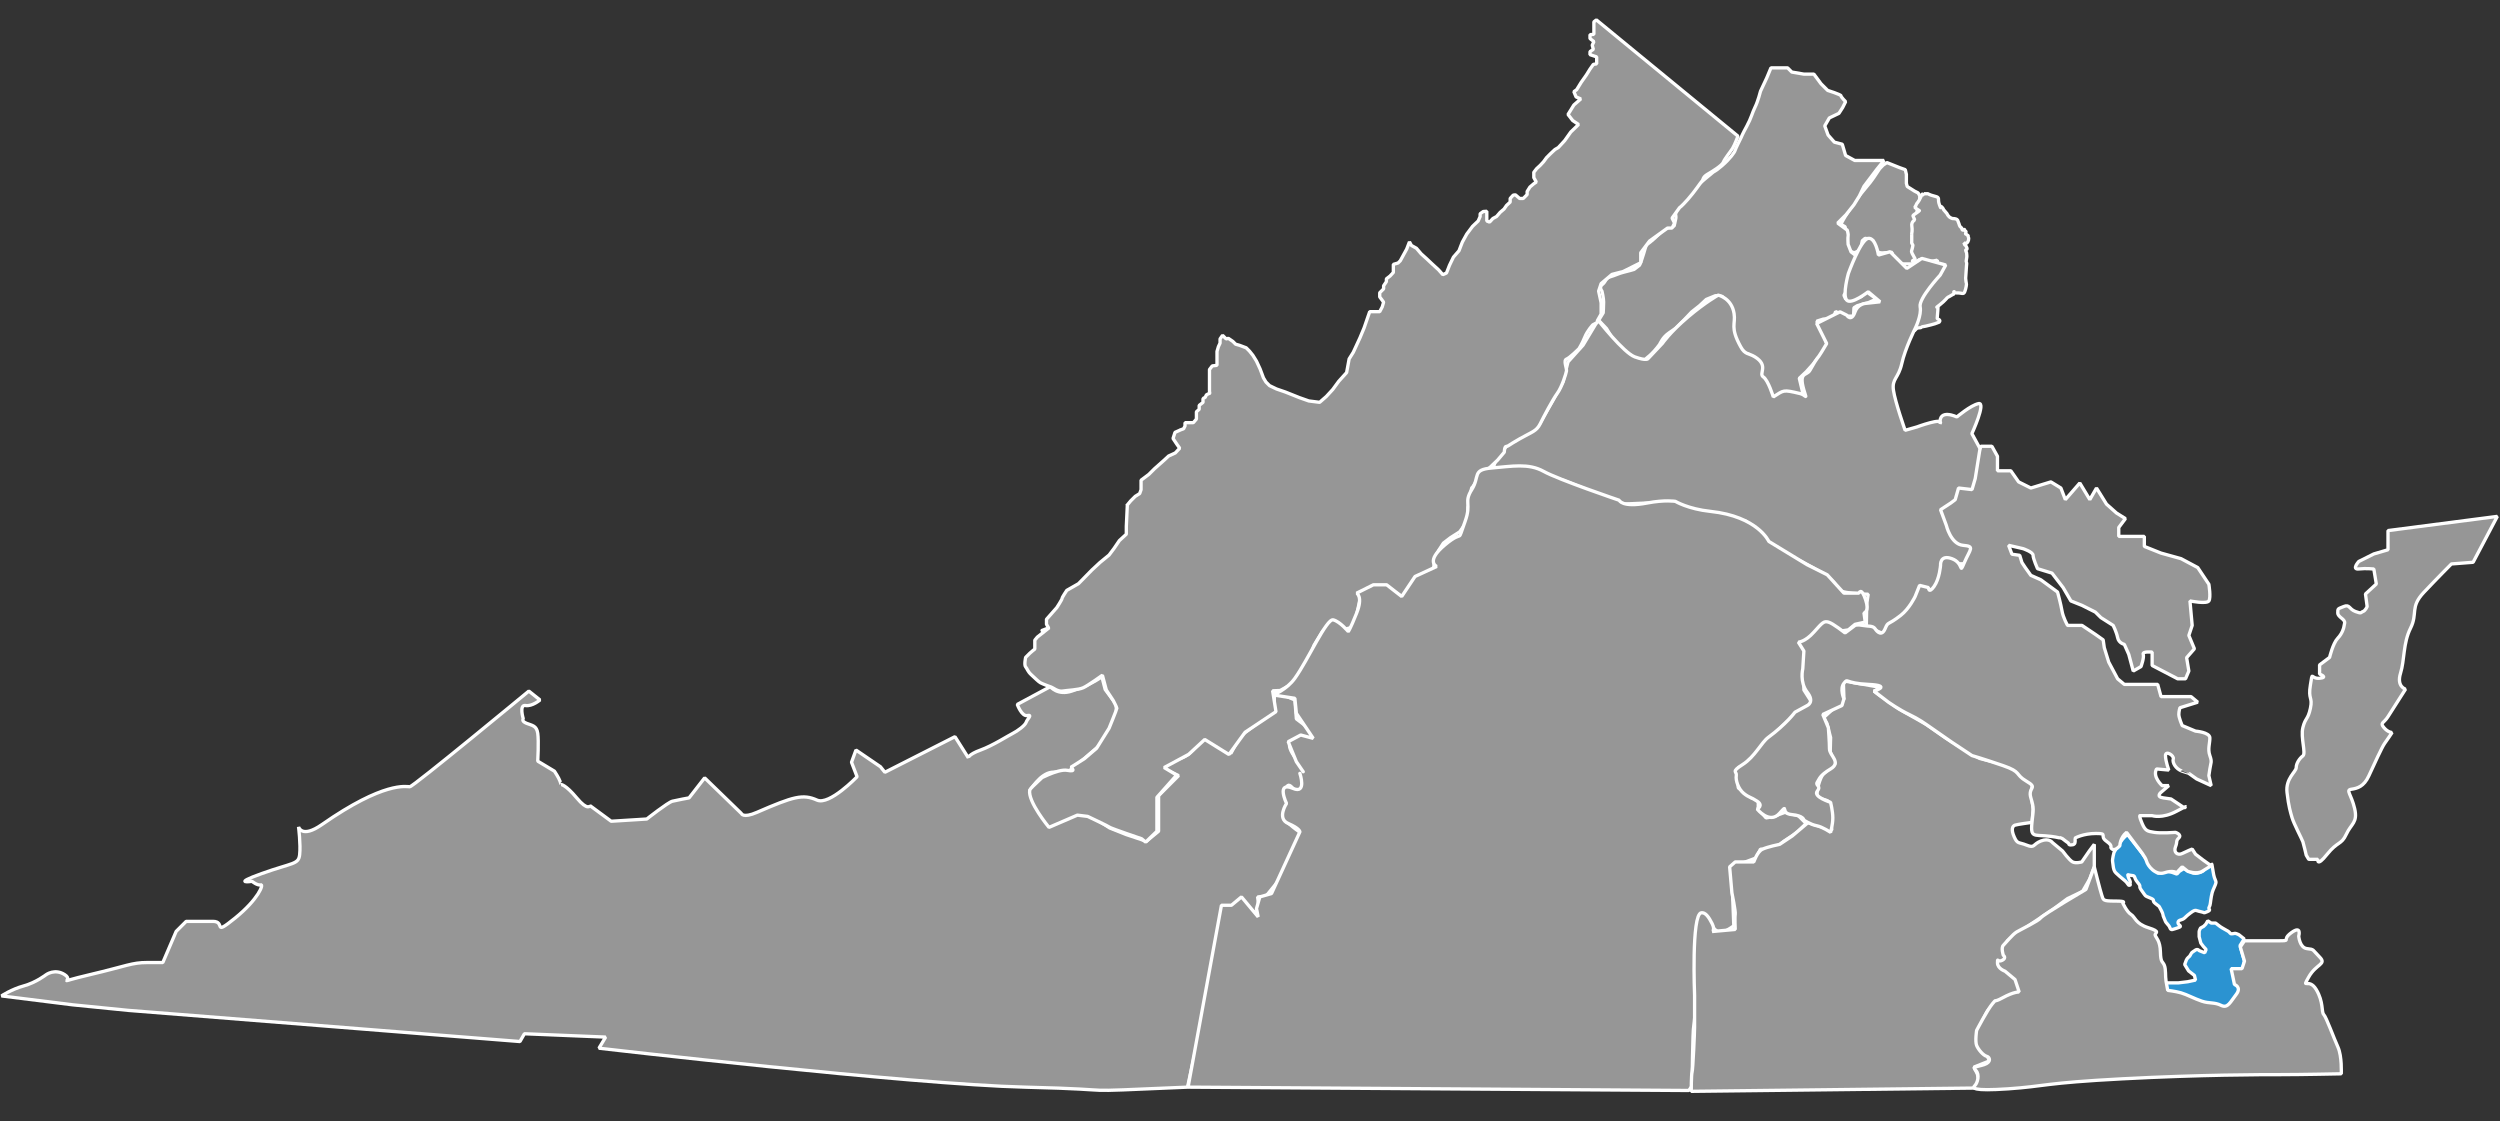 <?xml version="1.0" encoding="UTF-8" standalone="no"?>
<!DOCTYPE svg PUBLIC "-//W3C//DTD SVG 1.1//EN" "http://www.w3.org/Graphics/SVG/1.1/DTD/svg11.dtd">
<svg width="100%" height="100%" viewBox="0 0 749 336" version="1.1" xmlns="http://www.w3.org/2000/svg" xmlns:xlink="http://www.w3.org/1999/xlink" xml:space="preserve" xmlns:serif="http://www.serif.com/" style="fill-rule:evenodd;clip-rule:evenodd;stroke-linecap:round;stroke-linejoin:bevel;stroke-miterlimit:10;">
    <rect x="0" y="0" width="749" height="336" fill="#333333" stroke="none"/>
    <g id="Layer_1" transform="matrix(1,0,0,1,75.496,10.562)">
        <g id="CD-11">
            <path d="M495.658,41.689L495.658,44.356L495.908,45.314L496.7,45.814L498.158,46.731L499.158,47.231L499.658,48.064L499.658,49.272L499.325,50.272L498.866,51.23L498.908,52.438L498.7,53.688L498.325,55.021L498.033,58.396L498.116,60.063L498.325,62.313L498.45,64.605L498.95,65.272L499.075,66.105L502.283,66.313L504.075,66.605L504.95,67.063L504.95,67.938L502.825,68.521L493.491,68.521C493.491,68.521 494.325,69.104 492.908,68.313C491.491,67.522 491.366,67.188 491.283,66.521C491.2,65.854 491.491,65.063 491.491,65.063L488.367,65.218C488.367,65.218 487.491,65.23 486.533,64.688C485.575,64.146 485.367,63.146 485.2,62.938C485.033,62.73 485.741,61.646 485.741,61.646C485.741,61.646 485.532,61.396 484.741,61.146C483.95,60.896 483.283,60.854 483.283,60.854L482.45,61.562C482.45,61.562 482.159,63.146 482.075,63.354C481.991,63.562 482.407,64.062 481.491,64.521C480.575,64.98 480.157,65.229 479.741,65.063C479.325,64.897 478.659,64.73 478.325,64.063C477.991,63.396 477.7,61.73 477.7,61.521C477.7,61.312 477.284,59.771 477.325,59.479C477.366,59.187 477.322,57.396 477.322,57.396L476.408,56.854C476.408,56.854 475.617,57.437 476.2,56.271C476.783,55.105 477.95,53.271 478.033,53.146C478.116,53.021 479.199,51.354 479.366,51.104C479.533,50.854 481.116,48.646 481.116,48.646C481.116,48.646 483.617,45.479 483.825,45.313C484.033,45.147 485.574,43.105 485.866,42.646C486.158,42.187 487.616,40.021 487.616,40.021L488.7,38.896L489.824,38.146L493.574,39.646L495.324,40.271L495.658,41.689Z" style="fill:rgb(150,150,150);fill-rule:nonzero;stroke:white;stroke-width:1px;"/>
        </g>
        <g id="CD-10">
            <path d="M455.074,9.773L460.074,9.773L461.324,11.023L464.949,11.648L467.949,11.648L470.074,14.523L472.074,16.523C472.074,16.523 476.074,17.773 476.074,18.148C476.074,18.523 477.449,19.898 477.449,19.898L476.574,21.648L475.449,23.398L472.574,24.773L471.199,27.148L472.199,29.898L474.074,32.023L476.449,32.648L477.449,36.023L480.199,37.523L488.949,37.523L486.824,40.148L482.949,45.273L481.574,48.148L479.949,50.773L477.574,53.773L475.074,56.273L477.949,58.398C477.949,58.398 478.324,59.773 478.199,60.148C478.074,60.523 478.199,62.648 478.199,62.648L479.074,64.898L480.699,66.148L480.449,68.523L479.449,71.648L478.449,75.523L476.949,77.898L477.449,79.023L479.949,79.023L482.199,78.273L483.449,76.148L484.449,77.398L486.699,79.023L484.199,80.148L480.949,81.023L479.949,81.648L479.824,84.148L477.199,84.148L474.449,82.773L473.699,85.023L470.824,85.023L468.824,85.648L471.324,91.023L472.012,93.023L470.95,95.148L469.075,96.773L467.825,98.398L465.7,100.773L463.575,102.773L464.7,107.523L463.825,109.148L461.45,107.898L459.325,106.898L457.45,107.523L456.575,109.148L455.075,108.273L453.075,105.773L452.45,103.523L451.075,100.148L449.575,97.773L448.575,95.648L445.45,94.648L444.075,91.898L443.075,90.523L443.075,88.648L443.825,85.523L443.075,82.898L441.325,80.773L440.575,78.273L438.45,78.023L435.7,79.148L433.7,81.023L431.325,82.898L429.075,85.273L426.575,87.773L424.575,89.148C422.575,90.523 421.95,92.273 421.7,92.648C421.45,93.023 420.45,94.273 420.075,94.648C419.7,95.023 419.075,95.773 418.075,96.523C417.075,97.273 417.7,97.898 416.2,97.773C414.7,97.648 414.325,96.398 412.575,95.648C410.825,94.898 408.7,92.648 408.45,92.273C408.2,91.898 405.825,87.898 405.825,87.898L403.45,85.398L404.825,83.148C404.825,83.148 404.95,81.023 404.95,79.898C404.95,78.773 404.45,76.648 404.45,76.648C404.45,76.648 403.45,75.523 404.575,74.648C405.7,73.773 405.45,72.773 406.825,72.398C408.2,72.023 409.7,71.273 410.825,71.023C411.95,70.773 414.075,70.148 414.075,70.148L415.7,68.898C415.7,68.898 416.075,68.273 416.95,65.398C417.825,62.523 417.45,63.023 418.825,62.023C420.2,61.023 423.075,58.023 423.075,58.023L426.075,57.148C426.075,57.148 426.325,56.023 426.575,54.898C426.825,53.773 425.7,53.148 427.95,51.148C430.2,49.148 431.075,46.648 432.95,45.023C434.825,43.398 436.45,42.148 437.45,41.273C438.45,40.398 437.825,41.273 440.325,39.148C442.825,37.023 444.2,35.023 444.325,34.523C444.45,34.023 446.2,30.523 446.2,30.523C446.2,30.523 446.45,29.773 447.825,27.273C449.2,24.773 449.45,23.273 450.325,21.523C451.2,19.773 451.95,16.773 451.95,16.773L453.825,12.773L455.074,9.773Z" style="fill:rgb(150,150,150);fill-rule:nonzero;stroke:white;stroke-width:1px;"/>
        </g>
        <g id="CD-9">
            <path d="M245.616,196.482C252.199,194.273 254.616,192.149 254.616,192.149L255.616,196.003L258.949,200.482L258.949,204.149L254.282,212.482L247.282,218.482L244.282,220.815C244.282,220.815 243.688,220.423 239.615,220.815C236.087,221.154 232.948,226.482 232.948,226.482L234.948,231.482L239.281,236.815L246.948,233.149L250.281,233.149L256.948,237.482L261.948,239.482L267.948,241.482L271.615,238.482L271.615,227.815L277.615,221.815L273.282,219.815C273.282,219.815 273.615,217.817 277.615,216.816C281.615,215.815 283.282,212.149 283.282,212.149L285.949,210.482L290.282,213.149L293.282,215.149L295.949,210.149L306.282,202.149L306.282,196.482L312.449,199.149L312.897,204.815L319.949,210.149L312.897,211.149C312.897,211.149 311.615,210.483 310.949,212.149C310.283,213.815 312.897,216.816 312.897,216.816L316.283,220.482C316.283,220.482 317.283,223.148 316.616,224.815C315.949,226.482 312.897,227.149 312.897,227.149C312.897,227.149 309.282,220.815 309.949,228.482C310.616,236.149 307.283,233.149 310.616,236.149C313.949,239.149 315.949,239.815 315.949,239.815L307.949,252.815L303.616,258.149L301.283,258.149L301.95,263.482L296.283,260.482L291.95,261.815L280.283,315.149C241.283,316.815 265.203,315.959 231.616,315.149C197.162,314.32 103.949,303.482 103.949,303.482L105.949,300.149L81.616,299.149L80.283,301.482L31.964,297.638L-37.05,292.149L-53.717,290.482L-75.05,287.815C-75.05,287.815 -72.05,285.815 -68.383,284.815C-64.716,283.815 -61.716,281.482 -61.716,281.482C-61.716,281.482 -59.049,279.482 -56.049,281.482C-53.049,283.482 -60.049,284.149 -48.716,281.482C-37.383,278.815 -36.049,277.815 -31.383,277.815L-26.716,277.815L-22.716,268.482L-19.716,265.482L-11.716,265.482C-7.716,265.482 -12.049,270.149 -5.049,264.482C1.951,258.815 3.618,254.266 2.618,254.542C1.618,254.816 -0,253.482 -0,253.482C-0,253.482 -6.384,254.483 2.949,251.149C12.282,247.815 13.949,248.482 14.282,245.482C14.615,242.482 13.949,237.149 13.949,237.149C13.949,237.149 14.806,240.769 20.949,236.482C39.699,223.398 46.282,225.149 47.282,225.149C48.282,225.149 82.949,196.482 82.949,196.482L86.282,199.149C86.282,199.149 83.949,201.148 81.949,200.815C79.949,200.482 81.282,204.815 81.282,204.815C81.282,204.815 80.615,205.483 82.282,206.149C83.949,206.815 85.282,206.816 85.615,209.149C85.948,211.482 85.615,217.482 85.615,217.482L90.615,220.482C90.615,220.482 91.948,222.482 92.282,223.482C92.616,224.482 92.615,224.482 92.615,224.482C92.615,224.482 93.948,224.482 97.282,228.482C100.616,232.482 101.282,230.815 101.282,230.815L107.615,235.482L118.282,234.815C118.282,234.815 124.615,229.815 125.949,229.482C127.283,229.149 130.949,228.482 130.949,228.482L135.616,222.482L146.616,233.149C146.616,233.149 147.034,234.664 151.283,232.815C162.295,228.026 165.075,227.273 169.283,229.149C173,230.806 181.283,222.149 181.283,222.149L179.616,217.815L180.949,214.149L188.282,219.149L189.615,220.815L210.615,210.149L214.615,216.482C214.615,216.482 214.615,215.483 218.282,214.149C221.949,212.815 226.615,209.816 227.949,209.149C229.283,208.482 231.616,206.815 231.949,205.815C232.282,204.815 233.949,203.481 232.282,203.815C230.615,204.149 229.282,200.482 229.282,200.482L239.199,195.148C239.199,195.148 241.305,197.928 245.616,196.482Z" style="fill:rgb(150,150,150);fill-rule:nonzero;stroke:white;stroke-width:1px;"/>
        </g>
        <g id="CD-8">
            <path d="M500.887,47.471L500.457,48.009C500.457,48.009 500.672,46.773 499.974,48.439C499.276,50.106 498.684,50.375 498.63,50.696C498.575,51.019 498.157,51.556 498.157,51.556L498.845,52.094L499.524,52.524C499.524,52.524 499.759,52.47 498.845,53.116C497.931,53.761 497.555,53.923 497.662,54.19C497.768,54.46 498.157,55.319 498.157,55.319C498.157,55.319 497.07,55.911 497.285,57.147C497.501,58.383 497.257,59.459 497.257,59.459C497.257,59.459 497.229,59.404 497.257,60.104C497.285,60.804 497.245,62.254 497.245,62.254L497.608,62.899C497.608,62.899 497.471,63.868 497.245,64.459C497.016,65.05 497.716,65.855 497.823,66.179C497.929,66.501 498.435,66.985 498.157,67.146C497.877,67.307 497.447,67.577 497.447,67.577C497.447,67.577 497.522,68.114 498.157,67.953C498.791,67.791 499.704,67.145 499.704,67.145L500.887,67.629L500.887,68.885L501.479,67.898C501.479,67.898 502.178,67.844 503.361,67.683C504.544,67.522 504.921,67.361 504.921,67.361L504.921,68.436L504.383,68.886L504.49,69.296L504.275,69.296L503.737,69.672L503.899,70.048L504.114,70.478L503.953,70.8C503.953,70.8 503.576,71.123 503.415,71.069C503.254,71.015 502.985,71.076 502.985,71.076C502.985,71.076 503.039,71.554 503.145,71.715C503.252,71.876 503.039,72.197 503.039,72.197L502.286,72.197C502.286,72.197 501.856,72.467 502.016,72.896C502.177,73.327 502.448,73.756 502.448,73.756C502.448,73.756 502.286,73.756 502.016,74.132C501.747,74.508 501.856,74.938 501.856,74.938L501.586,75.422L501.425,75.422C501.425,75.422 501.048,75.528 500.726,75.422C500.405,75.315 499.974,75.852 499.974,76.013C499.974,76.174 500.296,76.659 500.296,76.659L501.059,77.304L501.059,77.573L499.759,77.143L499.543,77.573L499.436,78.219L499.06,78.649L498.739,79.348L498.159,79.939L497.201,80.477L496.911,80.477L496.911,81.336C496.911,81.336 496.857,81.819 496.641,81.874C496.426,81.928 495.782,82.143 495.782,82.143L495.567,82.143C495.567,82.143 495.136,82.143 496.104,83.218C497.073,84.293 497.339,84.131 497.287,84.723C497.235,85.315 497.341,85.206 496.965,85.906C496.589,86.606 496.107,85.691 496.428,87.196C496.75,88.702 496.698,89.185 496.698,89.185C496.698,89.185 497.903,88.647 498.161,88.432C498.418,88.217 498.741,87.679 499.223,87.679C499.706,87.679 500.15,87.572 500.198,87.464C500.246,87.356 500.837,87.249 501.482,87.142C502.127,87.036 504.17,86.443 504.17,86.443L505.46,85.961C505.46,85.961 505.943,85.53 505.46,85.208C504.977,84.886 504.815,85.101 504.923,84.401C505.03,83.703 505.138,81.229 505.138,81.229C505.138,81.229 504.009,82.037 505.675,80.747C507.341,79.457 507.825,78.597 508.094,78.488C508.364,78.381 508.74,78.167 509.062,77.952C509.384,77.736 509.976,77.468 509.976,77.468C509.976,77.468 509.706,76.77 509.976,76.822L510.246,76.877C510.246,76.877 509.278,77.253 510.783,77.198C512.288,77.144 512.771,77.79 513.147,76.822C513.524,75.854 513.739,74.51 513.63,74.297C513.524,74.082 513.415,72.792 513.415,72.792L513.658,69.19C513.658,69.19 513.793,68.169 513.658,68.007C513.521,67.846 513.591,67.361 513.718,66.717C513.846,66.071 513.698,65.749 513.718,65.427C513.739,65.104 513.415,64.62 513.415,64.406C513.415,64.192 514.018,64.352 513.769,63.654C513.52,62.956 513.2,62.902 513.2,62.902L512.878,62.149C512.878,62.149 513.492,62.525 513.83,62.204C514.168,61.881 514.49,61.075 514.222,60.483C513.954,59.892 514.437,60.214 513.953,59.892C513.469,59.569 513.683,59.623 513.469,59.569C513.254,59.515 513.524,59.033 513.524,59.033C513.524,59.033 513.63,58.817 513.254,58.549C512.878,58.279 513.2,57.958 512.878,58.279C512.556,58.602 512.34,58.225 512.286,58.064C512.232,57.903 512.447,57.849 512.016,57.581C511.586,57.311 511.425,56.506 511.425,56.506L510.994,55.377C510.994,55.377 510.833,55.055 510.081,54.946C509.328,54.84 509.866,55.107 509.006,54.731C508.147,54.355 507.823,53.441 507.823,53.441L506.802,52.258C506.802,52.258 506.748,51.882 506.156,51.344C505.565,50.806 506.263,52.634 505.565,50.806C504.866,48.978 505.941,48.656 504.168,48.226C502.396,47.796 502.179,47.473 502.179,47.473L500.887,47.473L500.887,47.471Z" style="fill:rgb(150,150,150);fill-rule:nonzero;stroke:white;stroke-width:1px;"/>
        </g>
        <g id="CD-7">
            <path d="M403.282,85.356L398.782,92.856L394.282,97.856L392.782,103.856L389.782,109.356L385.782,116.356L376.5,122.356L372.782,126.856L371.782,129.856C371.782,129.856 385.032,130.356 387.532,132.231C389.532,131.106 409.949,140.523 409.949,140.523C409.949,140.523 421.804,139.766 424.782,140.329C428.466,141.023 433.782,142.523 433.782,142.523L447.641,145.621L457.049,154.237C457.049,154.237 475.03,162.106 474.656,165.469C474.78,167.356 484.216,167.469 484.216,167.469L483.78,170.356L483.655,177.023L488.572,179.268L493.78,174.856L501.28,165.856L506.78,166.856C506.78,166.856 505.28,159.356 506.78,158.856C508.28,158.356 511.78,158.356 511.78,158.356L514.28,158.356C514.28,158.356 516.78,153.856 514.28,152.856L511.78,151.856L506.28,142.856L510.28,139.856L511.78,136.856L515.39,137.329L518.78,126.356L518.28,124.856L515.28,119.356C515.28,119.356 519.655,109.856 517.28,110.356C514.905,110.856 510.78,114.356 510.78,114.356C510.78,114.356 505.28,111.731 505.78,116.356C506.905,114.356 498.78,117.356 498.78,117.356L495.28,118.356C495.28,118.356 492.28,109.856 491.78,106.356C491.28,102.856 493.28,102.856 494.28,98.356C495.28,93.856 498.28,87.856 498.28,87.856C498.28,87.856 500.28,83.856 499.78,81.356C499.28,78.856 505.78,71.856 505.78,71.856L507.454,68.833L500.28,66.856L495.78,69.856L490.78,64.856L487.28,65.856C487.28,65.856 486.484,60.523 484.216,60.856C481.948,61.189 478.28,71.356 478.28,71.356C478.28,71.356 476.447,77.856 477.78,79.356C479.113,80.856 484.216,76.856 484.216,76.856L487.78,79.856L483.216,80.356C483.216,80.356 481.049,80.635 480.28,82.856C479.155,86.106 477.78,83.856 477.78,83.856L475.78,82.856L468.78,86.356L471.78,92.356L470.28,94.856C468.78,97.356 469.28,95.856 466.78,100.356C465.721,102.26 463.037,100.473 465.28,107.356C465.864,109.148 465.427,107.74 463.822,107.356C458.553,106.099 459.031,106.315 455.78,108.356C455.78,108.356 454.28,103.356 452.78,102.356C451.28,101.356 454.572,99.023 450.28,96.356C448.375,95.172 447.364,95.773 446.03,93.356C442.733,87.382 444.548,86.63 444.03,83.356C443.297,78.716 439.28,77.856 439.28,77.856C439.28,77.856 435.409,80.004 430.28,84.356C424.78,89.023 422.576,92.295 422.576,92.295L418.28,96.856C418.28,96.856 417.947,97.689 414.28,96.356C410.96,95.147 403.282,85.356 403.282,85.356Z" style="fill:rgb(150,150,150);fill-rule:nonzero;stroke:white;stroke-width:1px;stroke-linecap:butt;stroke-linejoin:miter;"/>
        </g>
        <g id="CD-6">
            <g>
                <path d="M236.699,178.315L238.866,177.482L235.283,180.315L234.533,181.232L234.533,183.898C234.533,183.898 233.45,184.731 233.033,185.148C232.616,185.565 231.783,186.398 231.783,186.398C231.783,186.398 231.283,188.649 231.783,189.232C232.283,189.815 232.366,190.565 233.45,191.565C234.534,192.565 235.617,193.649 236.2,193.982C236.783,194.315 239.2,195.232 239.533,195.315C239.866,195.398 241.45,196.732 242.866,196.482C244.282,196.232 247.573,196.164 249.066,195.474C250.559,194.786 254.783,191.732 254.783,191.732L255.95,196.148L258.033,199.315C258.033,199.315 259.116,201.398 259.116,201.648C259.116,201.898 256.783,207.627 256.783,207.627L253.042,213.618L249.425,216.718L245.339,219.316C245.339,219.316 247.283,220.817 244.283,220.233C241.283,219.649 234.91,223.503 236.601,222.337C238.292,221.171 233.441,225.214 233.029,226.099C232.283,229.484 238.783,237.318 238.783,237.318L247.283,233.652L250.366,234.032C250.366,234.032 256.616,236.984 257.033,237.318C257.45,237.652 266.533,240.735 266.533,240.735L267.755,241.735L271.117,238.485L271.117,228.318L277.033,221.652L273.276,219.396L280.624,215.441L285.45,210.985L292.7,215.485L297.533,208.818L306.783,202.652L305.783,196.402L308.033,196.318L311.95,194.152L312.783,193.735L314.533,190.652L316.366,188.152C316.366,188.152 318.034,182.985 318.2,182.735C318.366,182.485 320.7,178.652 320.7,178.652L322.95,176.235L324.2,175.652L326.533,177.485L327.366,177.985L329.2,177.485L331.075,175.652L331.075,173.026L332.075,168.526L332.075,167.026L337.575,165.526L340.7,165.526L342.325,166.776L345.2,168.651L348.075,165.526L349.825,161.776L353.7,161.776L354.45,156.526L355.575,154.276L356.95,152.151L359.075,150.526L361.825,148.776L364.325,145.276L364.325,141.4C364.325,141.4 364.95,139.9 364.95,139.525C364.95,139.15 365.2,135.525 365.575,135.4C365.95,135.275 367.325,132.65 367.325,132.65L370.7,129.65L373.2,127.275L375.2,124.9C375.2,124.9 375.2,123.15 375.825,123.15C376.45,123.15 376.075,123.025 379.825,120.9C383.575,118.775 384.825,118.65 385.95,116.4C387.075,114.15 389.7,109.15 391.075,107.275C392.45,105.4 393.7,101.359 393.825,100.567C393.95,99.775 392.825,97.4 393.825,97.025C394.825,96.65 397.575,93.9 397.575,93.9C397.575,93.9 398.575,92.275 399.325,90.4C400.075,88.525 401.7,86.775 401.7,86.775L403.075,86.025L403.075,85.525L404.2,83.525L404.2,80.15L403.45,76.65L404.2,74.4L407.45,71.65L410.825,70.775L416.075,68.15L416.075,65.15L418.7,61.65L421.825,59.4L424.075,57.775L425.45,57.775L426.2,56.275L425.45,54.775L427.7,51.65C427.7,51.65 428.2,51.4 430.2,49.15C432.2,46.9 434.075,44.025 434.45,43.65C434.825,43.275 434.575,42.525 436.075,41.65C437.575,40.775 440.45,39.025 440.825,38.025C441.2,37.025 442.95,34.9 443.575,33.9C444.2,32.9 445.2,30.233 445.2,30.233L402.782,-4.602L402.032,-4.019L402.032,-0.269L400.866,-0.186L400.866,0.981L402.032,1.898L401.532,2.981L401.866,4.231L400.866,4.898L400.866,5.815L402.866,6.482L402.866,8.565L401.866,8.732L400.866,10.149L399.782,11.899L398.199,14.149L396.866,16.316L396.032,16.899L396.699,18.482L398.116,19.065L396.032,20.898L394.282,23.731L395.699,25.564L397.449,26.731L395.116,28.981L393.282,31.564L391.366,33.647L390.366,34.23L389.032,35.48L387.866,36.647L386.949,37.897L385.949,38.98L384.866,39.98L384.032,41.063L384.032,42.647L384.782,43.98L384.032,44.48L382.866,45.48L382.032,46.813L382.032,47.73L380.866,48.897L379.782,48.897L378.532,47.814L377.866,47.897L376.949,48.897L376.949,49.98L375.866,50.98L375.116,52.063L373.949,53.063L372.866,54.313L371.782,54.896L370.782,55.979L369.949,55.646L369.949,52.73L368.866,52.813L367.949,53.48L367.949,54.313L367.366,55.646L365.699,57.229L363.949,59.562L362.616,61.979L361.616,64.562L359.949,66.479L358.782,68.896L357.866,71.229L356.782,71.729L355.532,70.312L353.449,68.395L351.949,66.978L350.282,65.478L348.866,63.811L347.366,62.978L346.782,61.895L345.949,64.062L345.032,65.729L344.032,67.562L343.366,68.229L341.949,68.646L341.949,71.062L340.949,72.145L339.866,72.978L339.866,73.811L339.032,75.061L339.032,75.978L337.866,77.145L337.866,78.395L338.616,79.395L339.032,79.978L338.616,81.395L337.866,82.812L334.865,82.812L333.199,87.645L331.949,90.645L329.949,94.978L328.699,96.978L327.949,101.061L325.615,103.644L323.782,106.144L321.865,108.227L319.865,109.977L316.615,109.56L313.782,108.56L309.615,106.893L306.948,105.976L304.865,104.976L303.782,103.893L303.032,102.643L302.032,99.976L300.949,97.643L299.866,95.893L298.866,94.643L297.866,93.643L295.866,92.893L294.699,92.56L293.866,91.727L292.533,90.81L291.866,90.977L290.783,89.894L290.033,90.977L290.033,92.227L289.533,93.31L289.116,94.727L289.116,98.894L287.699,99.061L286.866,100.144L286.866,106.728C286.866,106.728 287.033,107.311 286.866,107.311C286.699,107.311 285.949,107.728 285.949,107.728L285.532,108.561C285.532,108.561 285.032,108.644 284.949,108.894C284.866,109.144 284.949,109.977 284.949,109.977L283.782,110.894L283.782,112.061L282.949,112.811L282.949,114.978L282.032,116.061L279.532,116.061L279.532,117.061L279.115,117.894L277.948,118.311L278.275,118.194L276.531,118.978L275.948,120.811L277.112,122.561L277.948,123.728L276.615,125.145L274.615,126.062L273.365,127.229L270.365,129.896L268.698,131.563L266.365,133.313L266.365,136.146L265.948,137.313L264.615,138.146L263.24,139.521L262.032,140.98L262.24,140.98L261.948,147.146L261.948,149.48L259.865,151.396L258.282,153.73L256.782,155.73L254.032,157.98L251.615,160.23L247.615,164.313L244.115,166.313C244.115,166.313 242.698,168.397 242.698,168.73C242.698,169.063 241.115,171.48 241.115,171.48L238.032,174.98L238.032,176.48L238.615,177.48" style="fill:rgb(150,150,150);fill-rule:nonzero;stroke:white;stroke-width:1px;"/>
            </g>
        </g>
        <g id="CD-5">
            <path d="M314.949,220.648L312.897,217.648L310.449,211.648L314.199,209.648L317.949,210.648L312.897,203.148L312.449,198.648L305.949,197.648C305.949,197.648 309.944,196.144 312.449,192.648C316.412,187.119 321.949,174.648 323.949,175.148C325.949,175.648 328.449,178.648 328.449,178.648C328.449,178.648 328.949,178.126 330.949,173.136C332.949,168.146 330.949,167.148 330.949,167.148L335.949,164.648L339.949,164.648L344.449,168.148L348.449,162.148L354.949,159.148C354.949,159.148 351.449,157.648 357.449,152.648C363.449,147.648 360.8,152.935 363.449,145.648C365.449,140.148 362.949,140.091 365.449,136.121C367.949,132.149 365.449,130.148 371.449,129.648C377.449,129.148 382.449,128.148 386.949,130.648C391.449,133.148 409.616,139.315 409.616,139.315C409.616,139.315 410.44,141.587 417.949,140.148C423.389,139.105 426.449,139.648 426.449,139.648C426.449,139.648 430.225,141.936 436.949,142.648C451.116,144.148 454.449,151.648 454.449,151.648L465.949,158.648L471.949,161.648L476.949,167.148L481.449,167.148C481.449,167.148 482.115,165.122 483.449,169.148C484.664,172.815 482.949,173.034 482.949,173.034L483.324,175.815L480.283,176.482L478.283,178.148L473.949,178.815L471.283,175.815C471.283,175.815 469.95,177.816 468.283,179.482C466.616,181.148 463.949,182.148 463.949,182.148L465.283,184.815L464.949,189.815L464.949,196.148L467.283,199.815L463.949,203.148C463.949,203.148 461.949,204.148 460.949,204.815C459.949,205.482 457.616,207.815 455.616,209.815C453.616,211.815 453.617,212.814 452.283,214.148C450.949,215.482 453.283,215.482 449.283,217.482L445.283,219.482L445.283,225.482L449.283,228.482L451.283,228.482L451.283,231.815L453.616,234.482L455.616,234.148L459.283,232.815L463.283,233.815L465.616,236.148L462.949,238.815L458.949,241.482C458.949,241.482 456.949,243.148 455.949,243.815C454.949,244.482 451.949,243.815 451.949,243.815L450.616,246.482L445.283,248.482L443.283,249.815L443.949,266.815C443.949,266.815 442.616,267.815 440.616,268.815C438.616,269.815 434.616,263.148 434.616,263.148C434.616,263.148 433.616,271.148 433.616,273.815C433.616,276.482 432.282,295.482 431.949,296.815C431.616,298.148 431.449,314.815 431.449,314.815L430.449,316.148L280.449,315.148L290.449,260.648L293.449,260.648L296.449,258.148L301.449,264.148L300.949,261.648L301.949,258.148L305.449,257.148L313.949,238.648C313.949,238.648 313.949,237.648 310.449,236.148C306.949,234.648 309.949,230.148 309.949,230.148C309.949,230.148 306.699,223.398 311.896,225.648C316.098,227.467 313.949,221.148 313.949,221.148" style="fill:rgb(150,150,150);fill-rule:nonzero;stroke:white;stroke-width:1px;"/>
        </g>
        <g id="CD-4">
            <path d="M476.764,193.419L476.951,198.815L470.841,204.45L471.841,206.148L472.951,210.398L472.841,214.741L474.323,218.218C474.323,218.218 471.635,220.415 470.727,221.389C469.821,222.363 468.581,226.544 468.951,227.817C469.32,229.09 472.681,228.915 472.325,229.9C471.968,230.886 473.325,238.191 473.325,238.191L466.21,235.878L461.451,239.9L457.701,242.4C457.701,242.4 453.951,243.15 452.451,243.9C450.951,244.65 449.951,247.671 449.951,247.671L444.378,247.671L442.701,249.15L443.378,256.9C443.378,256.9 444.555,262.65 444.378,263.4C444.201,264.15 444.378,267.9 444.378,267.9L437.451,268.525C437.451,268.525 438.451,268.15 437.451,266.15C436.451,264.15 435.425,262.711 434.201,262.911C431.201,263.4 432.201,287.65 432.201,287.65L432.201,297.15C432.201,298.9 431.701,309.9 431.451,310.65C431.201,311.4 431.201,316.4 431.201,316.4L517.951,315.4L516.892,311.15L515.892,309.15L520.576,307.275L516.951,299.9C516.951,299.9 518.136,295.589 519.659,292.825C521.138,290.137 524.951,288.4 524.951,288.4L530.451,286.65L526.951,280.15L525.201,275.4L525.926,271.298L532.488,266.633L539.528,261.915L543.953,258.648L548.452,256.491L550.632,252.716L551.953,249.15L551.953,242.4L550.453,244.4L548.203,247.671C548.203,247.671 546.453,248.192 545.453,247.671C544.453,247.15 542.453,244.4 542.453,244.4L539.453,241.9C539.453,241.9 538.453,240.4 535.953,241.4C533.453,242.4 534.203,243.65 531.703,242.65C529.203,241.65 528.953,242.4 527.953,240.15C526.953,237.9 527.453,236.9 528.203,236.65C528.953,236.4 533.287,235.817 533.287,235.817L533.65,231.901L532.937,226.72L533.668,223.819L530.553,220.873L526.618,218.817C526.618,218.817 518.442,216.952 517.612,216.665C516.782,216.378 507.603,210.648 507.603,210.648L501.618,206.484L493.363,201.798L487.373,197.576L485.951,196.482L488.201,195.42L476.764,193.419Z" style="fill:rgb(150,150,150);fill-rule:nonzero;stroke:white;stroke-width:1px;"/>
        </g>
        <g id="CD-3">
            <path d="M596.866,270.732L595.283,269.482C595.283,269.482 594.449,269.065 594.116,269.065C593.783,269.065 592.95,269.398 592.7,269.065C592.45,268.732 592.2,268.483 591.533,268.149C590.866,267.815 589.7,267.065 589.7,267.065L588.283,265.982L586.97,265.982L585.95,265.315L585.366,266.315L584.7,266.982L583.783,267.482C583.783,267.482 583.366,268.231 583.366,268.565L583.366,270.065L583.866,271.982L584.616,272.982L585.45,273.899L585.033,274.899L583.366,274.232C583.366,274.232 582.95,273.648 582.283,274.065C581.616,274.482 581.199,274.816 581.116,274.899C581.033,274.982 580.533,275.899 580.533,275.899C580.533,275.899 579.7,276.565 579.533,277.065C579.366,277.565 579.033,278.399 579.033,278.399L580.2,280.315L581.95,281.679L582.283,283.065L579.95,283.565L577.2,283.899L573.534,283.899L573.45,287.482C573.45,287.482 576.616,287.148 577.366,287.315C578.116,287.482 582.399,289.716 582.748,289.855C583.097,289.995 586.323,290.982 586.97,290.982C587.617,290.982 589.7,290.981 589.95,291.065C590.2,291.149 591.817,291.41 592.283,291.065C592.749,290.721 595.887,286.706 595.887,286.706L593.95,280.315L596.399,280.048L596.949,277.398L595.616,272.732L596.866,270.732Z" style="fill:rgb(43,147,209);fill-rule:nonzero;stroke:white;stroke-width:1px;"/>
            <path d="M585.033,249.148C585.033,249.148 587.038,248.788 587.066,248.47C587.117,247.9 587.243,248.475 587.551,250.565C588.031,253.815 588.78,253.065 588.197,254.565C587.614,256.065 587.365,256.149 587.031,257.982C586.697,259.815 586.781,260.565 586.364,261.232C585.947,261.899 587.199,261.981 585.823,262.565C584.447,263.149 585.198,262.815 583.781,262.565C582.364,262.315 582.447,261.713 580.864,262.889C579.281,264.065 579.448,264.149 578.781,264.649C578.114,265.149 577.115,264.981 577.031,265.815C576.947,266.649 578.698,266.899 577.031,267.399C575.364,267.899 574.947,268.316 574.614,267.399C574.281,266.482 573.447,266.065 573.197,265.315C572.947,264.565 572.531,263.899 572.531,263.482C572.531,263.065 571.659,261.482 571.51,261.232C571.363,260.982 571.614,261.149 570.281,260.149C568.948,259.149 570.53,259.212 568.697,258.472C566.864,257.732 567.447,257.981 566.197,256.315C564.947,254.649 566.28,255.398 564.947,253.815C563.614,252.232 564.447,251.815 563.197,251.732C561.947,251.649 561.864,251.112 562.114,252.088C562.364,253.064 562.863,253.315 562.697,253.982C562.531,254.649 563.031,254.483 562.531,254.649C562.031,254.815 562.197,254.149 560.947,253.149C559.697,252.149 559.363,251.815 558.447,250.982C557.531,250.149 557.613,248.399 557.447,247.649C557.281,246.899 557.864,244.815 557.864,244.815C557.864,244.815 561.264,238.624 562.197,239.815C563.129,241.007 566.364,245.149 566.364,245.149L568.697,248.67L571.031,251.066C571.031,251.066 572.281,250.484 573.281,250.4C574.281,250.316 576.697,251.316 576.697,251.316L577.447,250.483L578.781,249.65C578.781,249.65 579.365,249.982 581.031,250.816C582.697,251.65 584.614,250.316 584.614,250.316L585.033,249.148Z" style="fill:rgb(43,147,209);fill-rule:nonzero;stroke:white;stroke-width:1px;"/>
        </g>
        <g id="CD-2">
            <path d="M672.699,144.148L639.949,148.398L639.949,154.148L635.699,155.398L631.199,157.648C631.199,157.648 628.949,160.148 631.199,159.898C633.449,159.648 635.699,159.917 635.699,159.917L636.449,164.398L633.199,167.398L633.699,171.148C633.699,171.148 633.199,172.398 632.449,172.648C631.699,172.898 632.199,173.398 630.199,172.648C628.199,171.898 628.5,170.398 626.699,171.148C624.898,171.898 624.898,171.691 624.898,173.044C624.898,174.397 627.199,174.898 626.949,176.148L626.699,177.398C626.699,177.398 626.346,179.148 624.898,180.648C623.449,182.148 622.449,186.398 622.449,186.398L619.449,188.648L619.449,191.398C619.449,191.398 622.199,192.398 619.449,192.648C616.699,192.898 617.449,190.148 616.699,194.648C615.949,199.148 617.449,198.148 616.699,201.648C615.949,205.148 615.199,204.398 614.449,207.398C613.699,210.398 615.449,215.148 614.449,215.898C613.449,216.648 612.449,218.148 612.449,219.398C612.449,220.648 609.199,222.648 609.699,226.898C610.199,231.148 610.699,232.648 611.199,234.398C611.699,236.148 614.199,240.898 614.449,241.648C614.699,242.398 615.449,245.648 615.449,245.648L616.199,246.898L618.949,246.898C618.949,246.898 618.5,249.398 621.699,245.398C624.898,241.398 625.949,242.648 627.449,239.398C628.949,236.148 630.949,235.898 629.949,231.648C628.949,227.398 627.199,226.148 628.949,225.898C630.699,225.648 632.699,225.148 634.199,221.898C635.699,218.648 638.199,213.148 638.949,212.148C639.699,211.148 641.173,208.898 641.173,208.898C641.173,208.898 639.949,208.898 638.699,207.398C637.449,205.898 638.699,206.148 639.949,204.148C641.199,202.148 645.199,195.91 645.199,195.91C645.199,195.91 642.449,195.148 643.699,191.148C644.949,187.148 644.449,182.148 646.699,177.648C648.949,173.148 646.449,171.398 650.699,166.898C654.949,162.398 658.949,158.398 658.949,158.398L665.449,157.898L672.699,144.148Z" style="fill:rgb(150,150,150);fill-rule:nonzero;stroke:white;stroke-width:1px;stroke-linecap:butt;stroke-linejoin:miter;"/>
            <path d="M551.949,249.148L551.449,250.499L549.449,255.898C549.449,255.898 536.699,263.398 535.949,264.398C535.199,265.398 529.949,267.898 528.699,268.648C527.449,269.398 525.449,271.898 524.699,272.648C523.949,273.398 524.699,275.648 524.699,275.648C524.699,275.648 525.783,276.398 524.366,277.148C522.949,277.898 522.949,276.148 522.949,277.898C522.949,279.648 525.199,280.398 525.199,280.398L528.199,282.898L529.449,286.648C529.449,286.648 527.95,286.482 524.449,288.398C521.346,290.095 522.949,288.398 521.449,290.148C519.949,291.898 516.699,298.148 516.699,298.148C516.699,298.148 516.199,301.398 516.699,302.648C517.199,303.898 518.699,305.648 519.699,305.898C520.699,306.148 521.199,307.648 518.949,308.398C516.699,309.148 515.254,308.898 516.475,310.148C517.698,311.398 516.949,313.898 516.199,314.648C515.449,315.398 515.199,316.398 526.199,315.648C537.199,314.898 536.699,313.898 560.449,312.648C584.199,311.398 601.949,311.398 607.949,311.398C613.949,311.398 625.949,311.148 625.949,311.148C625.949,311.148 626.199,305.898 624.949,303.148C623.699,300.398 621.449,294.148 620.699,293.398C619.949,292.648 620.699,289.648 618.449,285.898C616.199,282.148 613.949,286.148 616.199,282.148C618.449,278.148 621.699,278.398 619.449,276.148C617.199,273.898 617.949,273.898 615.699,273.648C613.449,273.398 613.199,269.898 613.199,269.898C613.199,269.898 614.199,266.501 610.949,268.898C607.699,271.296 611.699,271.296 606.449,271.296L599.949,271.296L596.949,271.296L595.699,273.148L596.949,277.398L596.199,279.648L592.949,279.648L593.949,284.398C593.949,284.398 596.199,285.148 594.449,287.398C592.699,289.648 591.949,291.648 589.949,290.648C587.949,289.648 586.449,290.148 584.199,289.398C581.949,288.648 579.699,287.398 577.949,286.898C576.199,286.398 573.949,286.148 573.949,286.148C573.949,286.148 573.699,284.898 573.449,283.398C573.199,281.898 573.449,279.898 572.949,278.648C572.449,277.398 571.836,278.001 571.766,274.648C571.698,271.296 570.449,270.398 570.199,269.648C569.949,268.898 572.199,268.648 568.199,267.398C564.199,266.148 564.199,264.148 562.949,263.398C561.699,262.648 560.449,259.898 560.449,259.898C560.449,259.898 561.949,259.398 558.199,259.398C554.449,259.398 554.699,259.148 554.199,257.648C553.699,256.148 551.949,249.148 551.949,249.148Z" style="fill:rgb(150,150,150);fill-rule:nonzero;stroke:white;stroke-width:1px;stroke-linecap:butt;stroke-linejoin:miter;"/>
        </g>
        <g id="CD-1">
            <path d="M546.199,240.835C546.22,240.96 546.303,241.918 546.011,242.231C545.719,242.544 545.449,242.565 544.865,242.585C544.281,242.605 544.323,242.273 544.281,242.147C544.239,242.021 543.49,241.522 543.49,241.522L542.406,240.689L541.615,240.355L541.615,240.481C534.282,238.814 532.693,241.479 533.282,235.814C533.698,231.814 533.948,231.815 532.948,228.481C531.948,225.147 535.323,225.647 531.615,223.481C528.053,221.401 530.323,220.772 524.615,218.814C518.238,216.626 515.316,215.814 515.316,215.814L509.282,211.814L501.615,206.481C501.615,206.481 499.324,204.815 496.469,203.481C493.615,202.147 490.281,199.814 490.281,199.814L485.947,196.481C485.947,196.481 491.615,194.815 484.281,194.481C476.947,194.147 478.28,192.48 476.947,194.147C475.614,195.814 476.947,198.814 476.947,198.814L476.353,200.814L470.614,203.481L472.281,207.481C472.281,207.481 472.614,211.814 472.614,213.814C472.614,215.814 476.28,217.814 472.947,219.814C469.614,221.814 469.613,222.814 468.947,223.814C468.281,224.814 470.28,224.815 468.947,226.481C467.614,228.147 472.947,229.814 472.947,229.814C472.947,229.814 473.614,232.481 473.614,234.481C473.614,236.481 472.947,238.814 472.947,238.814C472.947,238.814 470.518,237.147 468.733,236.814C466.947,236.481 464.947,235.147 464.947,235.147C464.947,235.147 464.948,233.815 461.281,233.481C457.614,233.147 460.614,229.813 457.614,233.147C454.614,236.481 450.947,231.814 450.947,231.814C450.947,231.814 452.947,230.815 450.947,229.481C448.947,228.147 448.613,228.48 446.947,227.147C445.281,225.814 444.447,223.147 444.697,221.814C444.947,220.481 442.947,220.815 446.614,218.481C450.281,216.147 452.197,211.88 454.296,210.339C459.629,206.422 462.281,202.814 462.281,202.814L465.947,200.814C465.947,200.814 468.28,199.814 465.947,196.814C463.614,193.814 464.614,189.814 464.614,189.814L464.947,184.481L463.281,181.814C463.281,181.814 465.28,181.814 467.947,178.814C470.614,175.814 470.948,175.481 472.281,175.814C473.614,176.147 477.275,179.067 477.275,179.067L480.281,176.814C480.281,176.814 480.947,176.481 482.614,176.814C484.281,177.147 485.615,176.814 486.281,177.814C486.947,178.814 488.281,180.147 489.281,177.814C490.281,175.481 489.822,177.022 493.947,173.814C496.551,171.789 498.281,168.147 498.281,168.147L499.614,164.814L502.281,165.481C502.281,165.481 502.28,167.48 503.947,165.147C505.614,162.814 505.89,158.814 505.89,158.814C505.89,158.814 505.615,155.481 509.281,156.814C512.947,158.147 511.408,161.739 512.947,158.147C514.822,153.772 516.281,153.147 512.614,152.814C508.947,152.481 507.614,146.814 507.614,146.814L505.89,142.147L508.947,140.147L510.281,139.147L511.281,135.647L515.315,136.12L516.281,132.814L517.614,124.481L517.947,123.148L521.281,123.148L522.947,126.148L522.947,130.481L526.947,130.481L529.281,133.814L532.947,135.647L538.947,133.814L541.947,135.647L543.281,139.12L547.614,134.147L550.614,139.12L552.614,135.647L555.614,140.481L558.614,143.147L561.281,144.814L559.281,147.481L559.281,150.147L566.947,150.147L566.947,153.147L571.947,155.147L577.947,156.814L582.947,159.481L586.281,164.481C586.281,164.481 586.948,168.481 586.281,169.481C585.614,170.481 580.614,169.481 580.614,169.481L581.281,176.814L580.281,179.814L581.947,183.814L579.614,186.481L580.281,190.481L579.281,192.814L576.947,192.814L569.281,188.814L569.281,184.814C569.281,184.814 566.281,184.481 566.614,185.481C566.947,186.481 565.947,189.147 565.947,189.147L563.614,190.481L562.281,185.481L560.947,182.481C560.947,182.481 559.28,182.148 558.947,180.481C558.614,178.814 557.614,176.814 557.614,176.814L553.947,174.481L552.261,172.814L548.281,170.814L544.947,169.481L542.614,165.481L539.281,161.147L534.947,159.814C534.947,159.814 533.614,156.814 533.614,155.814C533.614,154.814 530.614,153.814 530.614,153.814L526.281,152.814L527.281,155.481L529.614,155.814L530.281,157.981L531.281,159.481L532.947,161.814L535.947,163.147L540.947,166.814C540.947,166.814 541.948,170.481 542.281,172.481C542.614,174.481 543.947,176.814 543.947,176.814L548.281,176.814L552.261,179.481L554.614,181.147L554.947,183.481L556.281,187.814L558.947,192.814L560.947,194.481L570.947,194.481L571.947,198.147L580.947,198.147L582.947,199.814L577.614,201.481C577.614,201.481 577.281,202.481 577.281,203.481C577.281,204.481 578.281,206.814 578.281,206.814L582.281,208.481C582.281,208.481 586.542,208.815 586.578,210.481C586.614,212.147 585.875,213.814 586.578,215.814C587.281,217.814 586.877,217.814 586.579,219.814L586.281,221.814L586.968,224.814L582.614,222.814L580.281,221.147C580.281,221.147 580.281,221.148 578.281,220.481C576.281,219.814 575.281,217.814 575.614,216.814C575.947,215.814 573.281,214.147 573.281,215.814C573.281,217.481 574.281,220.147 574.281,220.147L570.614,219.814C569.281,222.147 572.281,224.814 572.281,224.814L574.281,224.814L571.947,226.814C571.947,226.814 570.281,228.148 572.614,228.481L574.947,228.814L575.029,228.871L578.947,231.481C578.947,231.481 580.947,230.148 576.614,232.481C572.281,234.814 569.281,233.814 569.281,233.814L565.614,233.814C565.614,233.814 565.281,233.813 566.281,236.147C567.281,238.481 567.947,238.481 569.947,238.814C571.947,239.147 576.281,238.814 576.281,238.814C576.281,238.814 578.281,239.481 577.281,240.481C576.281,241.481 576.948,241.48 576.281,243.147C575.614,244.814 576.948,245.813 578.281,245.147C579.614,244.481 581.281,243.814 581.281,243.814L582.281,245.356L584.614,247.147L586.968,248.814C586.968,248.814 585.948,249.482 584.281,250.482C582.614,251.482 579.947,250.482 579.947,250.482L578.281,249.147L576.614,250.925C576.614,250.925 575.613,250.036 572.947,250.925C570.281,251.815 567.947,248.816 567.614,247.482C567.281,246.147 565.614,244.147 564.614,242.815C563.614,241.482 561.614,238.815 561.614,238.815C559.614,240.482 559.614,242.815 559.614,242.815C559.614,242.815 558.281,244.482 557.281,243.815C556.281,243.147 557.947,243.149 555.614,241.482C553.281,239.815 556.302,239.148 552.458,239.148C548.614,239.148 546.281,240.482 546.281,240.482" style="fill:rgb(150,150,150);fill-rule:nonzero;stroke:white;stroke-width:1px;stroke-linecap:butt;stroke-linejoin:miter;"/>
        </g>
    </g>
</svg>
